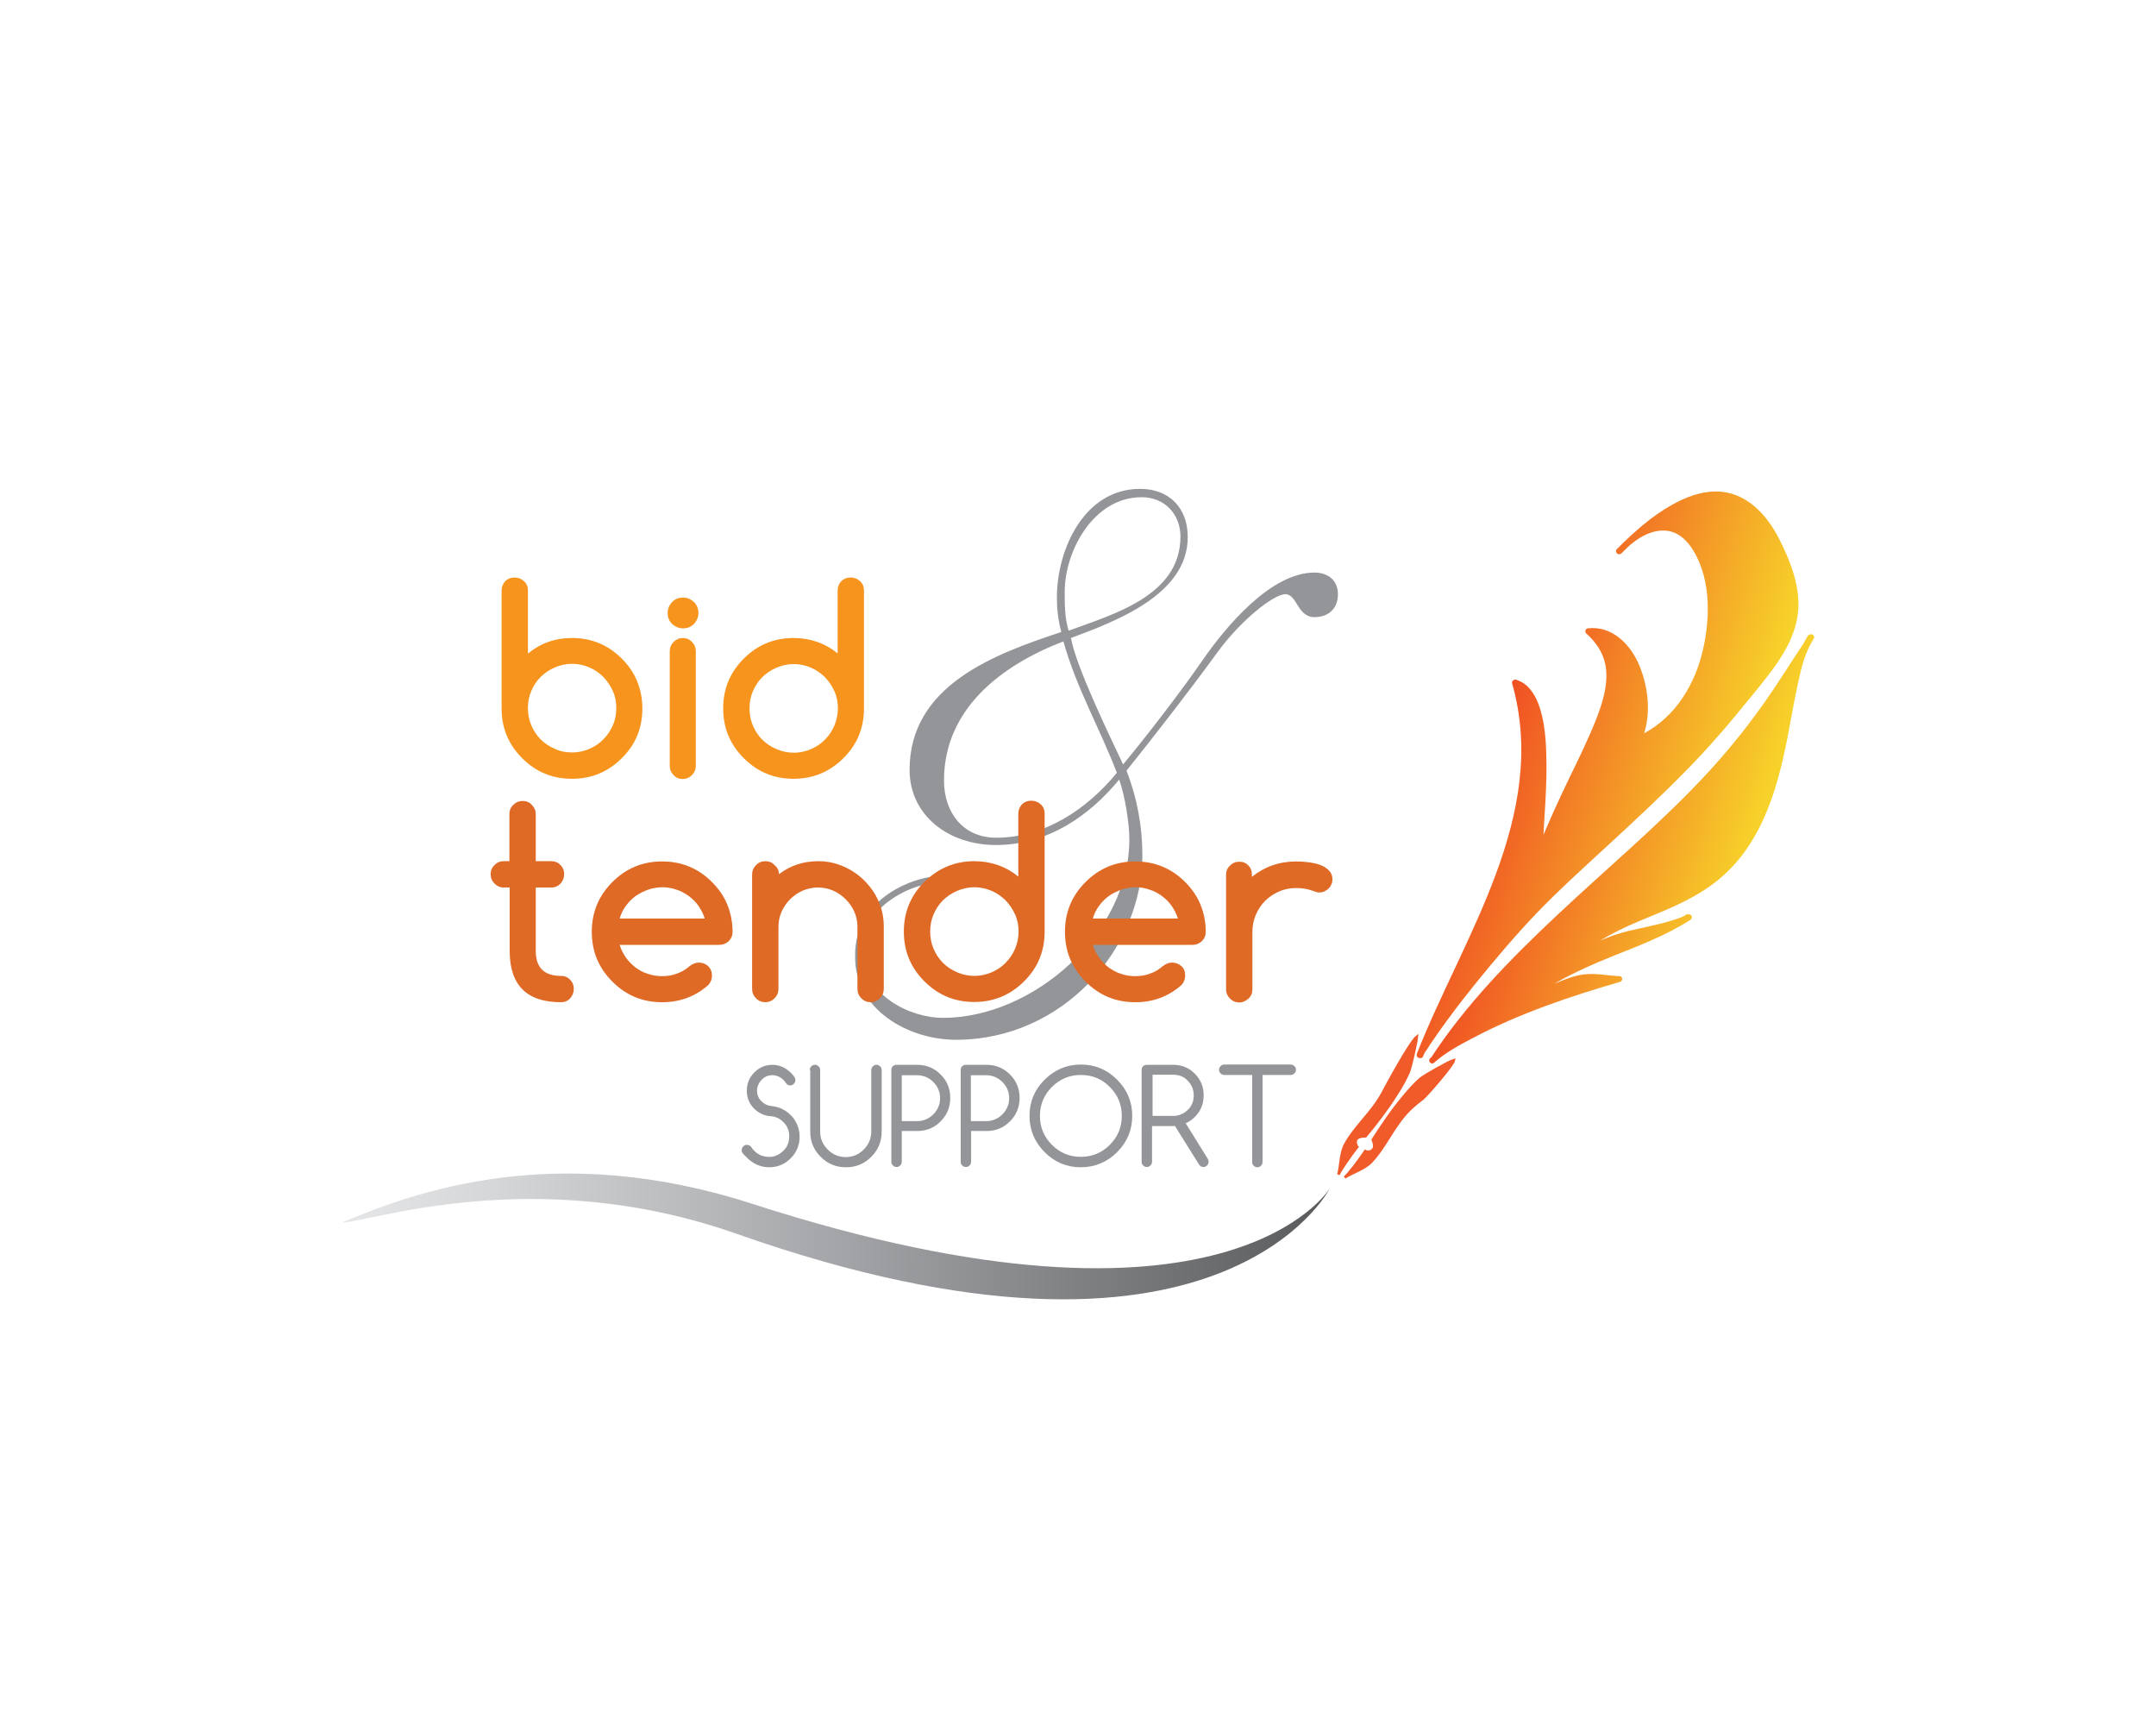 <?xml version="1.0" encoding="utf-8"?>
<!-- Generator: Adobe Illustrator 21.1.0, SVG Export Plug-In . SVG Version: 6.00 Build 0)  -->
<svg version="1.1" id="Layer_1" xmlns="http://www.w3.org/2000/svg" xmlns:xlink="http://www.w3.org/1999/xlink" x="0px" y="0px"
	 viewBox="0 0 827 664" style="enable-background:new 0 0 827 664;" xml:space="preserve">
<style type="text/css">
	.st0{fill:#939598;}
	.st1{fill:#F7941D;}
	.st2{fill:#DF6A26;}
	.st3{fill:url(#SVGID_1_);}
	.st4{fill:#F15A29;stroke:#F15A29;stroke-miterlimit:10;}
	.st5{fill:url(#SVGID_2_);}
	.st6{fill:url(#SVGID_3_);}
	.st7{fill:url(#SVGID_4_);}
	.st8{fill:url(#SVGID_5_);}
</style>
<g>
	<path class="st0" d="M366.7,398.8c-18.3,0-38.7-11.5-38.7-31.7c-0.5-24.1,25.3-30.7,29.2-30.7c1.2,0,1.5,0.7,1.5,1.2
		c0,1.7-3.7,0.5-12.2,4.6c-4.6,2.4-15.6,8.8-15.6,21.9c0,18.3,19,26.3,30.7,26.3c35.1,0,71.6-32.7,71.6-68.5
		c0-6.1-1.7-16.8-3.9-22.9c-11,13.4-27,25.1-47.3,25.1c-18.3,0-33.1-11.5-33.1-28.8c0-32.4,32.4-44.4,58.2-52.9
		c-1.2-4.4-1.7-8.8-1.7-13.2c0-18.5,10.5-41.7,31.9-41.7c11.2,0,18.3,7.3,18.3,18.5c0,22.2-28,32.4-44.8,38.7
		c1.9,10.7,13.9,35.6,20,48.5c10.7-12.9,23.4-29.7,30.5-40c8.8-12.7,26.1-33.6,42.9-33.6c5.1,0,9,2.9,9,8.3c0,5.6-3.7,8.8-9,8.8
		c-6.6,0-6.6-8.8-11.2-8.8c-4.4,0-17.1,10-26.1,22.4c-11.5,15.8-24.1,31.9-34.8,45.3c4.1,10.5,6.1,21.4,6.1,32.7
		C438.1,363.7,407.9,398.8,366.7,398.8z M382.1,321.3c18.8,0,35.1-11.2,46.3-24.9c-6.6-17.3-15.4-32.2-20.5-50.4
		c-23.4,9-45.8,25.6-45.8,53.4C362.1,311.6,369.4,321.3,382.1,321.3z M409.9,241.9c17.1-6.3,42.9-13.4,42.9-36.1
		c0-8.3-5.8-15.1-14.9-15.1c-18.5,0-29.5,20.7-29.5,36.3C408.4,231.9,408.4,237,409.9,241.9z"/>
</g>
<g>
	<path class="st1" d="M202.5,250.7c4.8-4,10.4-6,16.9-6c7.4,0,13.8,2.6,19.1,7.9c2.6,2.6,4.6,5.5,5.9,8.7c1.3,3.2,2,6.7,2,10.4
		c0,7.5-2.6,13.9-7.9,19.1c-5.3,5.3-11.7,7.9-19.1,7.9c-7.5,0-13.8-2.6-19.1-7.9c-5.3-5.3-7.9-11.6-7.9-19.1v-45.2
		c0-1.4,0.5-2.6,1.4-3.6c0.9-0.9,2.1-1.4,3.6-1.4c1.4,0,2.6,0.5,3.6,1.4c1,0.9,1.5,2.1,1.5,3.6V250.7z M219.5,288.6
		c2.3,0,4.6-0.5,6.6-1.4c2.1-0.9,3.9-2.1,5.4-3.7c1.5-1.5,2.7-3.3,3.6-5.4c0.9-2,1.3-4.2,1.3-6.5c0-2.3-0.4-4.5-1.3-6.5
		c-0.9-2-2.1-3.8-3.6-5.4c-1.5-1.5-3.3-2.8-5.4-3.7c-2.1-0.9-4.3-1.4-6.6-1.4c-2.4,0-4.6,0.5-6.7,1.4c-2.1,0.9-3.8,2.1-5.4,3.6
		c-1.5,1.5-2.7,3.3-3.6,5.4c-0.9,2.1-1.3,4.2-1.3,6.6c0,2.3,0.4,4.5,1.3,6.6c0.9,2.1,2.1,3.9,3.6,5.4c1.5,1.5,3.3,2.7,5.4,3.6
		C214.9,288.2,217.1,288.6,219.5,288.6z"/>
	<path class="st1" d="M267.9,235.1c0,1.6-0.6,3-1.7,4.2c-1.2,1.2-2.6,1.7-4.2,1.7c-1.6,0-3-0.6-4.2-1.7c-1.2-1.2-1.7-2.6-1.7-4.2
		s0.6-3,1.7-4.2c1.2-1.2,2.6-1.7,4.2-1.7c1.6,0,3,0.6,4.2,1.7C267.3,232,267.9,233.4,267.9,235.1z M256.9,293.7v-43.9
		c0-1.4,0.5-2.6,1.5-3.6c1-1,2.2-1.5,3.5-1.5c1.4,0,2.6,0.5,3.5,1.5c1,1,1.5,2.2,1.5,3.6v43.9c0,1.4-0.5,2.6-1.5,3.6
		c-1,1-2.2,1.5-3.5,1.5c-1.4,0-2.6-0.5-3.5-1.5C257.4,296.3,256.9,295.1,256.9,293.7z"/>
	<path class="st1" d="M304.4,244.7c6.4,0,12.1,2,16.9,5.9v-24.1c0-1.4,0.5-2.6,1.4-3.6c0.9-0.9,2.1-1.4,3.6-1.4
		c1.4,0,2.6,0.5,3.6,1.4c1,0.9,1.5,2.1,1.5,3.6v45.2c0,7.5-2.6,13.9-7.9,19.1c-5.3,5.3-11.7,7.9-19.1,7.9c-7.5,0-13.8-2.6-19.1-7.9
		c-5.3-5.3-7.9-11.6-7.9-19.1c0-7.5,2.6-13.8,7.9-19.1C290.6,247.3,297,244.7,304.4,244.7z M321.4,271.7c0-2.3-0.4-4.5-1.3-6.5
		c-0.9-2-2.1-3.8-3.6-5.4c-1.5-1.5-3.3-2.8-5.4-3.7c-2.1-0.9-4.3-1.4-6.6-1.4c-2.4,0-4.6,0.5-6.7,1.4c-2.1,0.9-3.8,2.1-5.4,3.6
		c-1.5,1.5-2.7,3.3-3.6,5.4c-0.9,2.1-1.3,4.2-1.3,6.6c0,2.3,0.4,4.5,1.3,6.6c0.9,2.1,2.1,3.9,3.6,5.4c1.5,1.5,3.3,2.7,5.4,3.6
		c2.1,0.9,4.3,1.4,6.7,1.4c2.3,0,4.6-0.5,6.6-1.4c2.1-0.9,3.9-2.1,5.4-3.7c1.5-1.5,2.7-3.3,3.6-5.4
		C320.9,276.2,321.4,274,321.4,271.7z"/>
</g>
<g>
	<path class="st2" d="M193.1,330.3h2.3v-18.1c0-1.4,0.5-2.6,1.5-3.5c1-1,2.2-1.5,3.6-1.5c1.4,0,2.6,0.5,3.5,1.5c1,1,1.5,2.2,1.5,3.5
		v18.1h6c1.4,0,2.6,0.5,3.5,1.5c1,1,1.4,2.2,1.4,3.5c0,1.4-0.5,2.6-1.4,3.6c-1,1-2.1,1.5-3.5,1.5h-6v24.3c0,6.4,3.2,9.6,9.7,9.6
		c1.4,0,2.6,0.5,3.5,1.5c1,1,1.4,2.2,1.4,3.5c0,1.4-0.5,2.6-1.4,3.6s-2.1,1.5-3.5,1.5c-13.2,0-19.7-6.6-19.7-19.7v-24.3h-2.3
		c-1.4,0-2.5-0.5-3.5-1.5c-1-1-1.5-2.2-1.5-3.6c0-1.4,0.5-2.6,1.5-3.5C190.6,330.8,191.8,330.3,193.1,330.3z"/>
	<path class="st2" d="M268.1,369.2c1.4,0,2.6,0.5,3.6,1.4c0.9,0.9,1.4,2.1,1.4,3.6c0,1.4-0.5,2.6-1.4,3.6c-5,4.4-10.9,6.6-17.7,6.6
		c-7.5,0-13.8-2.6-19.1-7.9c-5.3-5.3-7.9-11.6-7.9-19.1s2.6-13.8,7.9-19.1c5.3-5.3,11.6-7.9,19.1-7.9c7.4,0,13.8,2.6,19.1,7.9
		c2.6,2.6,4.6,5.5,5.9,8.7c1.3,3.2,2,6.7,2,10.4c0,1.4-0.5,2.6-1.5,3.6c-1,0.9-2.2,1.4-3.6,1.4h-38.2c0.5,1.8,1.4,3.4,2.4,4.9
		c1.1,1.5,2.3,2.7,3.7,3.8c1.4,1,3,1.9,4.7,2.4c1.7,0.6,3.5,0.9,5.4,0.9c2.1,0,4.1-0.3,5.8-1c1.8-0.6,3.4-1.6,4.9-2.9
		C265.8,369.6,266.9,369.2,268.1,369.2z M270.3,352.3c-0.5-1.8-1.4-3.4-2.4-4.9c-1.1-1.5-2.3-2.7-3.8-3.8c-1.4-1-3-1.9-4.7-2.4
		c-1.7-0.6-3.5-0.9-5.3-0.9c-1.8,0-3.6,0.3-5.4,0.9c-1.7,0.6-3.3,1.4-4.8,2.4c-1.4,1-2.7,2.3-3.8,3.8c-1.1,1.5-1.9,3.1-2.4,4.9
		H270.3z"/>
	<path class="st2" d="M298.8,335.3c4.3-3.3,9.3-5,15.1-5c3.4,0,6.6,0.7,9.6,2c3,1.3,5.7,3.1,8,5.4c2.3,2.3,4.2,4.9,5.5,8
		c1.4,3.1,2,6.3,2,9.8v23.8c0,1.4-0.5,2.6-1.5,3.6c-1,1-2.2,1.5-3.5,1.5c-1.4,0-2.6-0.5-3.6-1.5c-1-1-1.5-2.2-1.5-3.6v-23.8
		c0-2.1-0.4-4-1.2-5.8c-0.8-1.8-1.9-3.4-3.3-4.8c-1.4-1.4-3-2.5-4.8-3.3c-1.8-0.8-3.8-1.2-5.8-1.2c-2.1,0-4,0.4-5.9,1.2
		c-1.8,0.8-3.4,1.9-4.8,3.3c-1.4,1.4-2.5,3-3.3,4.8c-0.8,1.8-1.2,3.8-1.2,5.8v23.8c0,1.4-0.5,2.6-1.5,3.6c-1,1-2.2,1.5-3.5,1.5
		c-1.4,0-2.6-0.5-3.6-1.5c-1-1-1.5-2.2-1.5-3.6v-43.9c0-1.4,0.5-2.6,1.5-3.6c1-1,2.2-1.5,3.6-1.5c1.4,0,2.6,0.5,3.5,1.5
		C298.3,332.8,298.8,334,298.8,335.3z"/>
	<path class="st2" d="M373.7,330.3c6.4,0,12.1,2,16.9,5.9v-24.1c0-1.4,0.5-2.6,1.4-3.6c0.9-0.9,2.1-1.4,3.6-1.4
		c1.4,0,2.6,0.5,3.6,1.4c1,0.9,1.5,2.1,1.5,3.6v45.2c0,7.5-2.6,13.9-7.9,19.1c-5.3,5.3-11.7,7.9-19.1,7.9c-7.5,0-13.8-2.6-19.1-7.9
		c-5.3-5.3-7.9-11.6-7.9-19.1s2.6-13.8,7.9-19.1C359.9,333,366.3,330.3,373.7,330.3z M390.7,357.3c0-2.3-0.4-4.5-1.3-6.5
		c-0.9-2-2.1-3.8-3.6-5.4c-1.5-1.5-3.3-2.8-5.4-3.7c-2.1-0.9-4.3-1.4-6.6-1.4c-2.4,0-4.6,0.5-6.7,1.4c-2.1,0.9-3.8,2.1-5.4,3.6
		c-1.5,1.5-2.7,3.3-3.6,5.4c-0.9,2.1-1.3,4.2-1.3,6.6c0,2.3,0.4,4.5,1.3,6.6c0.9,2.1,2.1,3.9,3.6,5.4c1.5,1.5,3.3,2.7,5.4,3.6
		c2.1,0.9,4.3,1.4,6.7,1.4c2.3,0,4.6-0.5,6.6-1.4c2.1-0.9,3.9-2.1,5.4-3.7c1.5-1.5,2.7-3.3,3.6-5.4
		C390.2,361.8,390.7,359.7,390.7,357.3z"/>
	<path class="st2" d="M449.6,369.2c1.4,0,2.6,0.5,3.6,1.4s1.4,2.1,1.4,3.6c0,1.4-0.5,2.6-1.4,3.6c-5,4.4-10.9,6.6-17.7,6.6
		c-7.5,0-13.8-2.6-19.1-7.9c-5.3-5.3-7.9-11.6-7.9-19.1s2.6-13.8,7.9-19.1c5.3-5.3,11.6-7.9,19.1-7.9c7.4,0,13.8,2.6,19.1,7.9
		c2.6,2.6,4.6,5.5,5.9,8.7c1.3,3.2,2,6.7,2,10.4c0,1.4-0.5,2.6-1.5,3.6c-1,0.9-2.2,1.4-3.6,1.4h-38.2c0.5,1.8,1.4,3.4,2.4,4.9
		c1.1,1.5,2.3,2.7,3.7,3.8c1.4,1,3,1.9,4.7,2.4c1.7,0.6,3.5,0.9,5.4,0.9c2.1,0,4.1-0.3,5.8-1c1.8-0.6,3.4-1.6,4.9-2.9
		C447.3,369.6,448.4,369.2,449.6,369.2z M451.8,352.3c-0.5-1.8-1.4-3.4-2.4-4.9c-1.1-1.5-2.3-2.7-3.8-3.8c-1.4-1-3-1.9-4.7-2.4
		c-1.7-0.6-3.5-0.9-5.3-0.9c-1.8,0-3.6,0.3-5.4,0.9c-1.7,0.6-3.3,1.4-4.8,2.4c-1.4,1-2.7,2.3-3.8,3.8c-1.1,1.5-1.9,3.1-2.4,4.9
		H451.8z"/>
	<path class="st2" d="M480.2,335.3v1c2.4-1.9,5-3.4,7.9-4.4c2.8-1,5.9-1.5,9.1-1.5c1.4,0,2.9,0.1,4.6,0.3c1.6,0.2,3.1,0.5,4.5,1
		c1.4,0.5,2.5,1.2,3.4,2.1c0.9,0.9,1.4,2,1.4,3.4c0,0.7-0.1,1.4-0.4,2c-0.3,0.6-0.6,1.2-1.1,1.6c-0.5,0.5-1,0.8-1.6,1.1
		c-0.6,0.3-1.3,0.4-2,0.4c-0.6,0-1.3-0.2-2.1-0.5c-2-0.8-4.2-1.2-6.6-1.2c-2.3,0-4.6,0.4-6.6,1.3c-2.1,0.9-3.9,2.1-5.4,3.6
		c-1.5,1.5-2.7,3.3-3.6,5.4c-0.9,2.1-1.3,4.3-1.3,6.6v22c0,1.4-0.5,2.6-1.5,3.5s-2.2,1.5-3.5,1.5c-1.4,0-2.6-0.5-3.6-1.5
		c-1-1-1.5-2.2-1.5-3.5v-44c0-1.4,0.5-2.6,1.5-3.5c1-1,2.2-1.5,3.6-1.5c1.4,0,2.6,0.5,3.5,1.5C479.7,332.8,480.2,333.9,480.2,335.3z
		"/>
</g>
<g>
	<path class="st0" d="M284.9,442.3c-0.3-0.3-0.4-0.7-0.4-1.2c0-0.5,0.2-1,0.6-1.4c0.4-0.4,0.8-0.6,1.4-0.6c0.7,0,1.3,0.3,1.7,0.9
		c0.2,0.3,0.4,0.6,0.7,0.9c1.4,1.7,3.2,2.6,5.4,2.8c2.2,0.2,4.1-0.5,5.7-1.9c1.7-1.4,2.6-3.2,2.7-5.3c0.2-2.2-0.4-4.1-1.8-5.7
		s-3.2-2.6-5.4-2.7c-2.7-0.2-4.9-1.4-6.7-3.4s-2.5-4.5-2.3-7.2c0.2-2.7,1.4-4.9,3.4-6.7c1.8-1.6,4-2.4,6.4-2.4
		c2.8,0,5.3,1.2,7.5,3.5c0.4,0.4,0.7,0.9,1,1.3c0.2,0.3,0.3,0.7,0.3,1.1c0,0.5-0.2,1-0.6,1.4c-0.4,0.4-0.8,0.6-1.4,0.6
		c-0.6,0-1.1-0.2-1.4-0.6c-0.3-0.4-0.6-0.8-0.9-1.2c-1.1-1.2-2.4-1.9-4-2.1c-1.6-0.1-3.1,0.3-4.3,1.4s-1.9,2.4-2.1,4
		c-0.1,1.6,0.3,3.1,1.4,4.3c1.1,1.2,2.4,1.9,4,2.1c3.3,0.3,5.9,1.7,8.1,4.1c1.8,2.2,2.8,4.7,2.8,7.5c0,0.4,0,0.8,0,1.1
		c-0.3,3.2-1.6,5.9-4.1,8c-2.2,1.9-4.7,2.8-7.5,2.8c-3.5,0-6.5-1.4-9.1-4.2C285.5,443.1,285.2,442.7,284.9,442.3z"/>
	<path class="st0" d="M310.6,410.4c0-0.5,0.2-1,0.6-1.4c0.4-0.4,0.8-0.6,1.4-0.6s1,0.2,1.4,0.6c0.4,0.4,0.6,0.8,0.6,1.4v23.6
		c0,2.7,1,5,2.9,6.9c1.9,1.9,4.2,2.9,6.9,2.9c2.7,0,5-1,6.9-2.9c1.9-1.9,2.9-4.2,2.9-6.9v-23.6c0-0.5,0.2-1,0.6-1.4
		c0.4-0.4,0.8-0.6,1.4-0.6s1,0.2,1.4,0.6c0.4,0.4,0.6,0.8,0.6,1.4v23.6c0,3.8-1.3,7-4,9.7s-5.9,4-9.7,4c-3.8,0-7-1.3-9.7-4
		c-2.7-2.7-4-5.9-4-9.7V410.4z"/>
	<path class="st0" d="M343.9,408.4h7.9c3.5,0,6.5,1.2,9,3.7c2.5,2.5,3.7,5.5,3.7,9s-1.2,6.5-3.7,9c-2.5,2.5-5.5,3.7-9,3.7h-5.9v11.8
		c0,0.5-0.2,1-0.6,1.4c-0.4,0.4-0.8,0.6-1.4,0.6s-1-0.2-1.4-0.6c-0.4-0.4-0.6-0.8-0.6-1.4v-35.3c0-0.5,0.2-1,0.6-1.4
		C342.9,408.6,343.4,408.4,343.9,408.4z M345.9,412.3V430h5.9c2.4,0,4.5-0.9,6.2-2.6s2.6-3.8,2.6-6.2s-0.9-4.5-2.6-6.2
		s-3.8-2.6-6.2-2.6H345.9z"/>
	<path class="st0" d="M370.5,408.4h7.9c3.5,0,6.5,1.2,9,3.7c2.5,2.5,3.7,5.5,3.7,9s-1.2,6.5-3.7,9c-2.5,2.5-5.5,3.7-9,3.7h-5.9v11.8
		c0,0.5-0.2,1-0.6,1.4c-0.4,0.4-0.8,0.6-1.4,0.6s-1-0.2-1.4-0.6c-0.4-0.4-0.6-0.8-0.6-1.4v-35.3c0-0.5,0.2-1,0.6-1.4
		C369.5,408.6,369.9,408.4,370.5,408.4z M372.4,412.3V430h5.9c2.4,0,4.5-0.9,6.2-2.6s2.6-3.8,2.6-6.2s-0.9-4.5-2.6-6.2
		s-3.8-2.6-6.2-2.6H372.4z"/>
	<path class="st0" d="M434.3,428c0,5.4-1.9,10-5.8,13.9c-3.8,3.8-8.5,5.8-13.9,5.8c-5.4,0-10-1.9-13.9-5.8
		c-3.8-3.8-5.8-8.5-5.8-13.9s1.9-10,5.8-13.9c3.8-3.8,8.5-5.8,13.9-5.8c5.4,0,10,1.9,13.9,5.8C432.4,418,434.3,422.6,434.3,428z
		 M414.6,412.3c-4.3,0-8,1.5-11.1,4.6c-3.1,3.1-4.6,6.8-4.6,11.1s1.5,8,4.6,11.1c3.1,3.1,6.8,4.6,11.1,4.6c4.3,0,8-1.5,11.1-4.6
		s4.6-6.8,4.6-11.1s-1.5-8-4.6-11.1S419,412.3,414.6,412.3z"/>
	<path class="st0" d="M440.2,408.4h9.8c3.3,0,6,1.1,8.3,3.4c2.3,2.3,3.4,5.1,3.4,8.3c0,3.3-1.1,6-3.4,8.3c-1.1,1.1-2.2,1.9-3.5,2.4
		l8.5,13.7c0.2,0.3,0.3,0.7,0.3,1.1c0,0.5-0.2,1-0.6,1.4c-0.4,0.4-0.8,0.6-1.4,0.6c-0.7,0-1.3-0.3-1.7-1l-9.2-14.7
		c-0.3,0-0.6,0-0.9,0h-7.9v13.7c0,0.5-0.2,1-0.6,1.4c-0.4,0.4-0.8,0.6-1.4,0.6s-1-0.2-1.4-0.6c-0.4-0.4-0.6-0.8-0.6-1.4v-35.3
		c0-0.5,0.2-1,0.6-1.4S439.6,408.4,440.2,408.4z M442.1,412.3V428h7.9c2.2,0,4-0.8,5.6-2.3s2.3-3.4,2.3-5.6c0-2.2-0.8-4-2.3-5.6
		s-3.4-2.3-5.6-2.3H442.1z"/>
	<path class="st0" d="M469.6,412.3c-0.5,0-1-0.2-1.4-0.6c-0.4-0.4-0.6-0.8-0.6-1.4s0.2-1,0.6-1.4c0.4-0.4,0.8-0.6,1.4-0.6h25.5
		c0.5,0,1,0.2,1.4,0.6s0.6,0.8,0.6,1.4s-0.2,1-0.6,1.4s-0.8,0.6-1.4,0.6h-10.8v33.4c0,0.5-0.2,1-0.6,1.4c-0.4,0.4-0.8,0.6-1.4,0.6
		s-1-0.2-1.4-0.6c-0.4-0.4-0.6-0.8-0.6-1.4v-33.4H469.6z"/>
</g>
<linearGradient id="SVGID_1_" gradientUnits="userSpaceOnUse" x1="751.56" y1="5830.451" x2="1127.568" y2="5830.451" gradientTransform="matrix(-1.008 9.738441e-02 5.503762e-03 -1.281 1235.592 7849.802)">
	<stop  offset="0" style="stop-color:#58595B"/>
	<stop  offset="5.629194e-02" style="stop-color:#626365"/>
	<stop  offset="0.519" style="stop-color:#A6A8AB"/>
	<stop  offset="0.844" style="stop-color:#D4D6D7"/>
	<stop  offset="1" style="stop-color:#E6E7E8"/>
</linearGradient>
<path class="st3" d="M510.1,455.8c0,0-42,82.8-227.6,17.4c-77.6-27.3-141.2-4.2-151.4-4.3c28.7-12.1,82.5-31.4,157.4-7.2
	C470.8,520.6,510.1,455.8,510.1,455.8z"/>
<path class="st4" d="M543.6,397.5c-2.6,1.9-12.2,19.6-13.3,21.8c-4.1,7.6-10.7,12.8-14.5,20c-1.6,3.3-1.5,7.8-2.4,11.2
	c1-2.1,4.4-7,7.2-10.6l-0.1-0.1c-0.3-0.5-0.9-1.7-0.2-2.9c0.8-1.2,3.5-1.1,3.5-1.1c2.2-2.6,4.3-5.3,6.3-8c2-2.7,3.9-5.4,5.7-8.3
	c1.7-2.6,3.2-5.3,4.5-8.2C541.3,409.1,543.6,397.7,543.6,397.5z"/>
<g>
	<path class="st4" d="M557.7,406.6c-1.8,0.5-11.4,5.9-12.9,7.2c-2.3,2-4.4,4.4-6.4,6.8c-2.1,2.6-4.2,5.2-6.1,8
		c-2,2.8-3.8,5.6-5.7,8.5l0,0.1c0.4,1.1,1,2.5,0.1,3.7c-0.9,1.1-2.3,0.9-2.8,0.7l-0.2-0.1c-2.6,3.8-6.2,8.6-7.9,10.1
		c3-1.9,7.3-3.2,9.9-5.7c5.7-5.9,8.6-13.7,14.6-19.9c1.1-1.1,3.2-3,5.4-4.6C547.3,420.1,557.4,408.5,557.7,406.6z"/>
	<path class="st4" d="M523.6,441.5"/>
</g>
<g>
	
		<linearGradient id="SVGID_2_" gradientUnits="userSpaceOnUse" x1="612.532" y1="311.881" x2="517.784" y2="311.881" gradientTransform="matrix(0.953 0.302 -0.302 0.953 173.734 -165.779)">
		<stop  offset="0" style="stop-color:#F7D32A"/>
		<stop  offset="1" style="stop-color:#F05123"/>
	</linearGradient>
	<path class="st5" d="M544.9,404.8c19.7-50.1,51.1-92.2,36.5-142.7c15.9,4.1,10.1,48.1,9.5,65.1c17-43.3,38.8-66.9,18.7-84.8
		c16.9-2.3,26.3,25.5,19.3,41.4c44.3-19.5,30-109.8-7.7-72.1c36.4-36.8,56.9-23.3,66.7,12.5c4.9,17.8-7.9,31.2-21.3,47.9
		c-24.4,30.5-62.9,61.1-79,78.8C561,379.4,544.9,404.8,544.9,404.8z"/>
	<g>
		
			<linearGradient id="SVGID_3_" gradientUnits="userSpaceOnUse" x1="612.759" y1="311.901" x2="517.374" y2="311.901" gradientTransform="matrix(0.953 0.302 -0.302 0.953 173.734 -165.779)">
			<stop  offset="0" style="stop-color:#F7D32A"/>
			<stop  offset="1" style="stop-color:#F05123"/>
		</linearGradient>
		<path class="st6" d="M545.9,405.1c17.6-44.6,50-90.1,37.4-140.3c-0.3-1-0.5-2-0.8-3c-0.5,0.4-1,0.9-1.5,1.3
			c4.4,1.2,6.6,5.6,7.8,9.6c1.8,5.8,2.2,12,2.3,18c0.3,12.1-1,24.2-1.5,36.3c0,1.3,1.8,1.6,2.2,0.4c4-10.1,8.6-19.9,13.2-29.6
			c3.7-7.6,7.5-15.3,10.4-23.3c2.1-5.7,3.6-11.9,3-18c-0.6-6-3.8-11.1-8.2-15c-0.2,0.6-0.4,1.2-0.6,1.9c8.7-1,14.5,6.4,17.5,13.6
			c3.4,8.2,4,18.2,0.5,26.4c-0.4,1,0.8,1.7,1.6,1.4c14.2-6.3,22.8-20.1,26.3-34.8c3-12.6,2.9-27.8-3.6-39.3
			c-2.7-4.8-7.1-8.7-12.8-9.3c-7.3-0.7-14,4.5-18.9,9.4c0.5,0.6,1,1.1,1.5,1.7c11.5-11.5,32-29.9,48.9-17.2
			c6.8,5.1,10.7,13.6,13.5,21.4c1.9,5.3,3.6,10.8,3.4,16.5c-0.2,6-2.7,11.6-5.7,16.6c-3.3,5.6-7.5,10.7-11.6,15.7
			c-4.2,5.1-8.3,10.3-12.7,15.3c-8.4,9.5-17.4,18.5-26.6,27.2c-15.6,14.9-32.1,28.8-46.8,44.7c-14.7,16-28.8,33.1-40.5,51.4
			c-0.8,1.2,1.1,2.5,1.9,1.2c7.9-12.4,17.1-24.1,26.5-35.4c7.5-9,15.4-17.9,23.8-26.1c7.7-7.5,15.7-14.7,23.7-22.1
			c9.2-8.5,18.4-17.1,27.2-26.1c8.9-9,17-18.5,25-28.4c7.3-9,16-19,17.8-30.9c1.6-10-2.5-20.7-7-29.5c-4.8-9.5-12.7-18.1-24-18.3
			c-6-0.1-11.9,2.2-17.1,5.1c-7.9,4.4-14.8,10.6-21.2,17c-1,1,0.5,2.7,1.5,1.7c4.4-4.4,10.1-9,16.7-8.8c5,0.1,8.8,3.7,11.2,7.8
			c7,11.5,6.4,27.5,3.1,40c-3.5,13.3-11.7,25.5-24.6,31.2c0.5,0.5,1.1,0.9,1.6,1.4c3.8-9,2.8-19.8-0.9-28.7
			c-3.4-8.1-10.4-15.3-19.8-14.2c-0.8,0.1-1.2,1.3-0.6,1.9c4.3,3.8,7.3,8.6,7.7,14.4c0.5,6.2-1.5,12.5-3.7,18.2
			c-3,7.7-6.7,15.2-10.3,22.6c-4.5,9.3-8.8,18.7-12.6,28.4c0.7,0.1,1.5,0.3,2.2,0.4c0.5-12.8,1.9-25.6,1.4-38.4
			c-0.2-6.1-0.8-12.5-2.9-18.3c-1.6-4.2-4.2-8.2-8.7-9.5c-0.8-0.2-1.7,0.5-1.5,1.3c14.4,50.7-18.7,97-36.5,142.1
			C543.2,405.8,545.4,406.5,545.9,405.1z"/>
	</g>
</g>
<g>
	
		<linearGradient id="SVGID_4_" gradientUnits="userSpaceOnUse" x1="623.54" y1="332.907" x2="530.853" y2="332.907" gradientTransform="matrix(0.953 0.302 -0.302 0.953 173.734 -165.779)">
		<stop  offset="0" style="stop-color:#F7D32A"/>
		<stop  offset="1" style="stop-color:#F05123"/>
	</linearGradient>
	<path class="st7" d="M549.4,406.5c28-43.4,78.5-78.3,109.6-113.4c17.8-20.1,25.8-34.5,35.6-49.1c-11.3,17-6.8,64.7-32.7,89
		c-20,18.8-40.2,15.5-63.4,37.1c24.5-16.4,31.2-10.7,49.3-18.7c-18.6,12.2-42.8,15.6-63.5,32.2c25.6-12.1,23.7-9,36.9-8.3
		C566.3,391,549.4,406.5,549.4,406.5z"/>
	<g>
		
			<linearGradient id="SVGID_5_" gradientUnits="userSpaceOnUse" x1="623.768" y1="332.918" x2="530.171" y2="332.918" gradientTransform="matrix(0.953 0.302 -0.302 0.953 173.734 -165.779)">
			<stop  offset="0" style="stop-color:#F7D32A"/>
			<stop  offset="1" style="stop-color:#F05123"/>
		</linearGradient>
		<path class="st8" d="M550.4,407.2c28.1-43.4,72.1-72.5,106.7-110.1c8.1-8.8,15.6-18.2,22.4-28c5.6-8,10.7-16.3,16.1-24.4
			c-0.6-0.4-1.3-0.8-1.9-1.2c-4.5,6.8-5.9,15.5-7.5,23.3c-2.1,10.6-3.8,21.3-6.7,31.7c-3,10.9-7.6,21.7-15.1,30.3
			c-7.2,8.2-16.7,13.7-26.7,17.9c-6.5,2.8-13.2,5.2-19.6,8.4c-7.5,3.7-14.3,8.5-20.4,14.2c-0.9,0.9,0.2,2.6,1.3,1.9
			c8.5-5.6,17.3-10.2,27.2-12.5c7.5-1.7,14.9-3.1,22.1-6.2c-0.3-0.7-0.7-1.3-1-2c-9.7,6.3-20.6,10.2-31.3,14.6
			c-11.5,4.7-22.7,10-32.5,17.8c-1,0.8,0.2,2.4,1.3,1.9c7.2-3.4,14.9-7.6,22.8-8.9c4.4-0.7,9,0.4,13.5,0.7c-0.1-0.7-0.1-1.5-0.2-2.2
			c-19.4,5.6-38.7,12.1-56.6,21.5c-5.4,2.8-11.2,5.8-15.7,10c-1.1,1,0.4,2.7,1.5,1.7c4.3-3.9,9.8-6.8,14.9-9.5
			c17.8-9.4,37.1-15.9,56.4-21.5c1.2-0.4,1.1-2.2-0.2-2.2c-4.7-0.2-9.4-1.3-14.1-0.6c-2.9,0.4-5.7,1.4-8.4,2.5
			c-5.1,1.9-10,4.3-14.9,6.6c0.4,0.6,0.9,1.2,1.3,1.9c9.8-7.8,21.1-13,32.6-17.7c10.4-4.2,21.1-8.1,30.7-14.3c1.2-0.8,0.3-2.6-1-2
			c-7.2,3.2-14.8,4.4-22.4,6.2c-9.8,2.3-18.6,7-26.9,12.5c0.4,0.6,0.9,1.2,1.3,1.9c8.7-8,18.7-13.7,29.6-18.2
			c9.3-3.9,18.6-7.4,26.9-13.3c19-13.4,25.6-35.6,29.8-57.3c1.4-7.2,2.6-14.4,4.2-21.6c1.2-5.5,2.7-11.2,5.8-16
			c0.8-1.2-1.1-2.5-1.9-1.2c-5.7,8.4-11,17.1-16.9,25.5c-7.3,10.4-15.4,20.3-24.1,29.5c-17.4,18.4-36.9,34.7-55.3,52
			c-18,16.9-35.5,34.7-48.9,55.4C547.6,407.2,549.6,408.4,550.4,407.2z"/>
	</g>
</g>
</svg>
